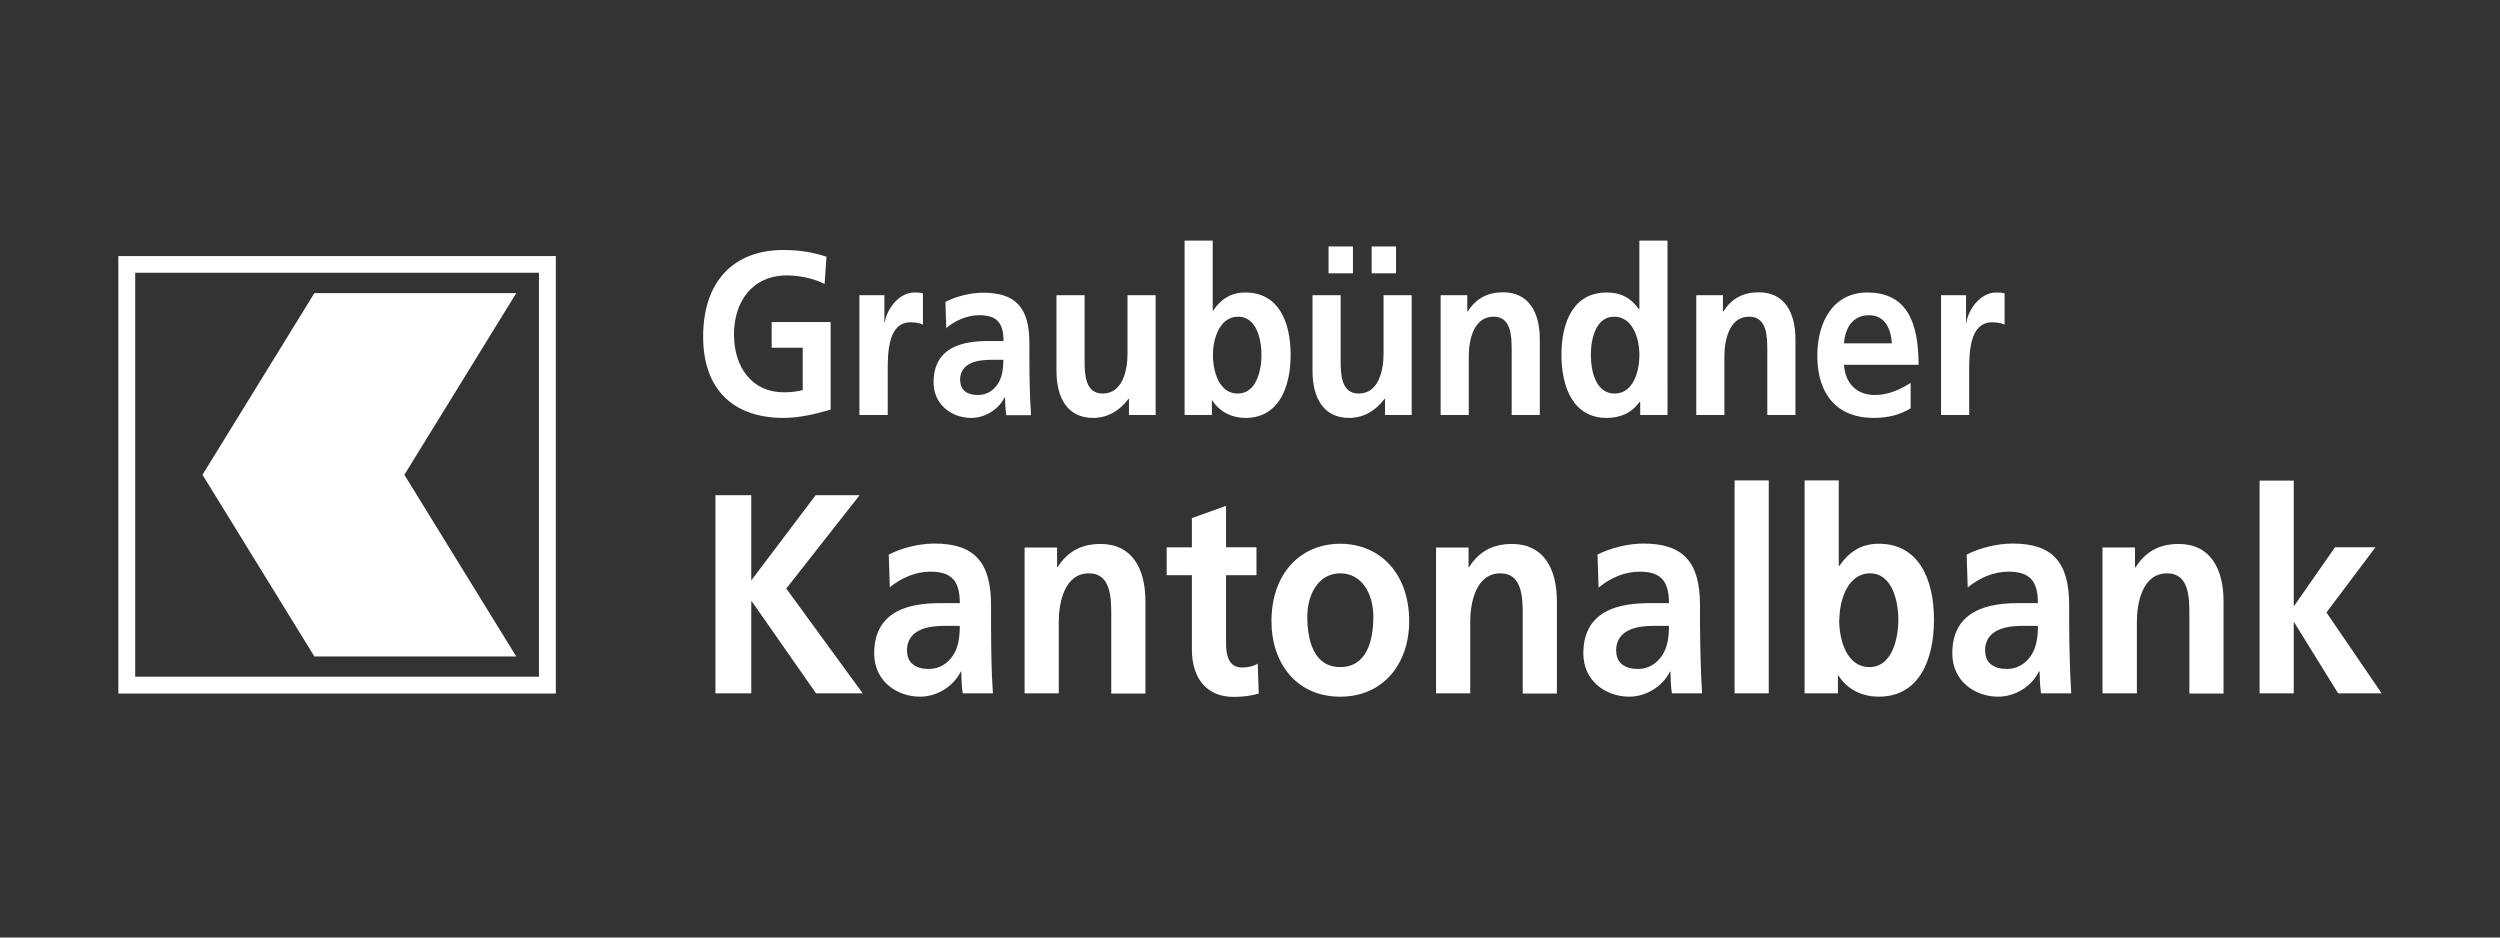 <?xml version="1.0" encoding="UTF-8"?>
<svg xmlns="http://www.w3.org/2000/svg" id="Ebene_1" viewBox="0 0 120 45">
  <rect x="0" y="0" width="120" height="45" fill="#333333" stroke="none"/>
  <defs>
    <style>.cls-1{fill:#fff;}</style>
  </defs>
  <path id="path3568" class="cls-1" d="M15.09,14.07h9.69l-5.37,8.72,5.37,8.72H15.09l-5.37-8.72,5.37-8.72ZM5.68,33.29H26.68V12.29H5.68v21Zm20.19-.81H6.49V13.09H25.87v19.39Z"></path>
  <path id="path3680" class="cls-1" d="M108.46,33.28h1.64v-3.41h.02l2.11,3.41h2.09l-2.65-3.88,2.35-3.13h-1.94l-1.96,2.81h-.02v-6.01h-1.64v10.22h0Zm-7.53,0h1.64v-3.43c0-.9,.26-2.33,1.45-2.33,1.06,0,1.07,1.16,1.07,2.02v3.75h1.64v-4.43c0-1.58-.65-2.75-2.15-2.75-.86,0-1.56,.31-2.07,1.12h-.03v-.95h-1.56v7.02h0Zm-6.48-5.08c.55-.46,1.25-.76,1.95-.76,.97,0,1.42,.38,1.42,1.51h-.91c-.69,0-1.5,.07-2.12,.41-.63,.34-1.08,.95-1.08,2,0,1.34,1.09,2.08,2.21,2.08,.75,0,1.57-.44,1.95-1.21h.03c.01,.22,.01,.68,.07,1.05h1.45c-.03-.55-.06-1.04-.07-1.57-.01-.52-.03-1.05-.03-1.76v-.9c0-2.07-.8-2.96-2.72-2.96-.7,0-1.56,.2-2.2,.53l.05,1.57h0Zm.83,3.05c0-1.08,1.09-1.21,1.83-1.21h.71c0,.54-.07,1.05-.34,1.44-.26,.38-.65,.63-1.15,.63-.59,0-1.04-.26-1.04-.86m-7-1.5c0-.98,.42-2.23,1.47-2.23s1.36,1.3,1.36,2.23-.31,2.27-1.39,2.27-1.45-1.28-1.45-2.27m-1.65,3.53h1.59v-.86h.02c.48,.75,1.24,1.02,1.94,1.02,1.94,0,2.65-1.77,2.65-3.69s-.71-3.65-2.65-3.65c-.86,0-1.43,.4-1.89,1.06h-.03v-4.1h-1.64v10.22h0Zm-3.37,0h1.64v-10.22h-1.64v10.22Zm-6.52-5.08c.55-.46,1.25-.76,1.95-.76,.97,0,1.42,.38,1.42,1.51h-.91c-.69,0-1.5,.07-2.12,.41-.63,.34-1.08,.95-1.08,2,0,1.34,1.09,2.08,2.21,2.08,.75,0,1.57-.44,1.95-1.21h.02c.01,.22,.01,.68,.07,1.05h1.45c-.03-.55-.06-1.04-.07-1.57-.01-.52-.03-1.05-.03-1.76v-.9c0-2.07-.8-2.96-2.72-2.96-.7,0-1.56,.2-2.2,.53l.05,1.57h0Zm.83,3.05c0-1.08,1.09-1.21,1.83-1.21h.71c0,.54-.07,1.05-.34,1.44-.26,.38-.65,.63-1.15,.63-.59,0-1.04-.26-1.04-.86m-8.65,2.03h1.64v-3.43c0-.9,.26-2.33,1.45-2.33,1.05,0,1.07,1.16,1.07,2.02v3.75h1.64v-4.43c0-1.58-.65-2.75-2.15-2.75-.86,0-1.56,.31-2.07,1.12h-.02v-.95h-1.56v7.02h0Zm-7.9-3.46c0,2.02,1.21,3.62,3.3,3.62s3.31-1.61,3.31-3.62c0-2.32-1.43-3.72-3.31-3.72s-3.3,1.4-3.3,3.72m1.72-.22c0-1.05,.52-2.08,1.58-2.08s1.59,1.01,1.59,2.08c0,1.17-.33,2.42-1.59,2.42s-1.58-1.27-1.58-2.42m-5.54,1.57c0,1.39,.71,2.28,2,2.28,.49,0,.87-.06,1.21-.16l-.05-1.44c-.17,.12-.45,.19-.75,.19-.63,0-.77-.56-.77-1.16v-3.27h1.46v-1.34h-1.46v-1.99l-1.64,.59v1.4h-1.21v1.34h1.21v3.57h0Zm-8.03,2.11h1.64v-3.43c0-.9,.26-2.33,1.45-2.33,1.05,0,1.07,1.16,1.07,2.02v3.75h1.64v-4.43c0-1.58-.65-2.75-2.15-2.75-.86,0-1.56,.31-2.07,1.12h-.02v-.95h-1.56v7.02h0Zm-6.48-5.08c.55-.46,1.25-.76,1.95-.76,.97,0,1.42,.38,1.42,1.51h-.91c-.69,0-1.5,.07-2.12,.41-.63,.34-1.08,.95-1.08,2,0,1.34,1.09,2.08,2.21,2.08,.75,0,1.57-.44,1.95-1.21h.02c.01,.22,.01,.68,.07,1.05h1.45c-.04-.55-.06-1.04-.07-1.57-.01-.52-.02-1.05-.02-1.76v-.9c0-2.07-.8-2.96-2.72-2.96-.7,0-1.56,.2-2.19,.53l.05,1.57h0Zm.83,3.05c0-1.08,1.09-1.21,1.83-1.21h.71c0,.54-.07,1.05-.34,1.44-.26,.38-.65,.63-1.15,.63-.59,0-1.04-.26-1.04-.86m-9.2,2.03h1.72v-4.41h.03l3.08,4.41h2.24l-3.67-5.03,3.52-4.48h-2.11l-3.09,4.09v-4.09h-1.72v9.51h0Zm58.83-13.36h1.35v-2.11c0-.83,0-2.34,1.1-2.34,.24,0,.48,.04,.6,.12v-1.51c-.14-.04-.28-.04-.41-.04-.8,0-1.36,.9-1.42,1.44h-.02v-1.31h-1.2v5.75h0Zm-4.66-3.44c.06-.77,.44-1.35,1.2-1.35s1.05,.63,1.1,1.35h-2.29Zm3.2,1.9c-.5,.31-1.06,.58-1.72,.58-.83,0-1.42-.52-1.48-1.45h3.58c0-2.01-.54-3.47-2.46-3.47-1.61,0-2.4,1.37-2.4,3.04,0,1.89,.99,2.98,2.7,2.98,.72,0,1.29-.16,1.78-.46v-1.22h0Zm-10.29,1.54h1.35v-2.81c0-.74,.21-1.91,1.19-1.91,.86,0,.87,.95,.87,1.65v3.07h1.35v-3.63c0-1.3-.53-2.26-1.76-2.26-.7,0-1.28,.26-1.7,.92h-.02v-.78h-1.28v5.75h0Zm-5.06-2.89c0-.77,.24-1.83,1.12-1.83s1.21,1.03,1.21,1.83-.29,1.86-1.19,1.86-1.14-1.07-1.14-1.86m2.37,2.89h1.31V11.55h-1.35v3.29h-.02c-.4-.55-.87-.8-1.55-.8-1.59,0-2.17,1.41-2.17,2.99s.58,3.03,2.17,3.03c.63,0,1.19-.22,1.59-.78h.02v.65Zm-9.58,0h1.35v-2.81c0-.74,.21-1.91,1.19-1.91,.86,0,.87,.95,.87,1.65v3.07h1.35v-3.63c0-1.3-.53-2.26-1.76-2.26-.7,0-1.28,.26-1.7,.92h-.02v-.78h-1.28v5.75h0Zm-3.31-6.8h1.17v-1.29h-1.17v1.29Zm-.9-1.29h-1.17v1.29h1.17v-1.29Zm2.82,2.34h-1.35v2.81c0,.74-.21,1.91-1.19,1.91-.86,0-.87-.95-.87-1.65v-3.07h-1.35v3.63c0,1.3,.53,2.26,1.76,2.26,.7,0,1.29-.36,1.7-.92h.02v.78h1.28v-5.75h0Zm-9.54,2.86c0-.8,.34-1.83,1.21-1.83s1.12,1.06,1.12,1.83-.25,1.86-1.14,1.86-1.19-1.05-1.19-1.86m-1.36,2.89h1.31v-.7h.02c.39,.61,1.02,.84,1.59,.84,1.59,0,2.17-1.45,2.17-3.03s-.58-2.99-2.17-2.99c-.7,0-1.18,.32-1.55,.87h-.02v-3.36h-1.35v8.37h0Zm-1.39-5.75h-1.35v2.81c0,.74-.21,1.91-1.19,1.91-.86,0-.87-.95-.87-1.65v-3.07h-1.35v3.63c0,1.3,.53,2.26,1.76,2.26,.7,0,1.29-.36,1.7-.92h.02v.78h1.28v-5.75h0Zm-10.07,1.59c.45-.38,1.03-.63,1.6-.63,.79,0,1.17,.31,1.17,1.24h-.74c-.56,0-1.23,.06-1.74,.34-.51,.28-.88,.78-.88,1.64,0,1.09,.89,1.71,1.81,1.71,.61,0,1.29-.36,1.6-.99h.02c.01,.18,.01,.56,.06,.86h1.19c-.03-.45-.05-.85-.06-1.28-.01-.42-.02-.86-.02-1.44v-.74c0-1.7-.65-2.42-2.23-2.42-.57,0-1.28,.17-1.8,.44l.04,1.28h0Zm.68,2.5c0-.88,.89-.99,1.5-.99h.58c0,.45-.06,.86-.28,1.18-.21,.31-.53,.51-.94,.51-.48,0-.85-.21-.85-.7m-4.83,1.66h1.35v-2.11c0-.83,0-2.34,1.09-2.34,.24,0,.48,.04,.6,.12v-1.51c-.14-.04-.28-.04-.41-.04-.8,0-1.36,.9-1.42,1.44h-.02v-1.31h-1.2v5.75h0Zm-1.6-7.6c-.6-.2-1.25-.32-2.06-.32-2.38,0-3.85,1.5-3.85,4.16s1.58,3.9,3.85,3.9c.75,0,1.53-.18,2.27-.4v-4.2h-2.83v1.23h1.49v2.03c-.24,.07-.54,.11-.92,.11-1.5,0-2.38-1.19-2.38-2.78s.9-2.83,2.54-2.83c.56,0,1.27,.13,1.81,.41l.09-1.32Z"></path>
</svg>
